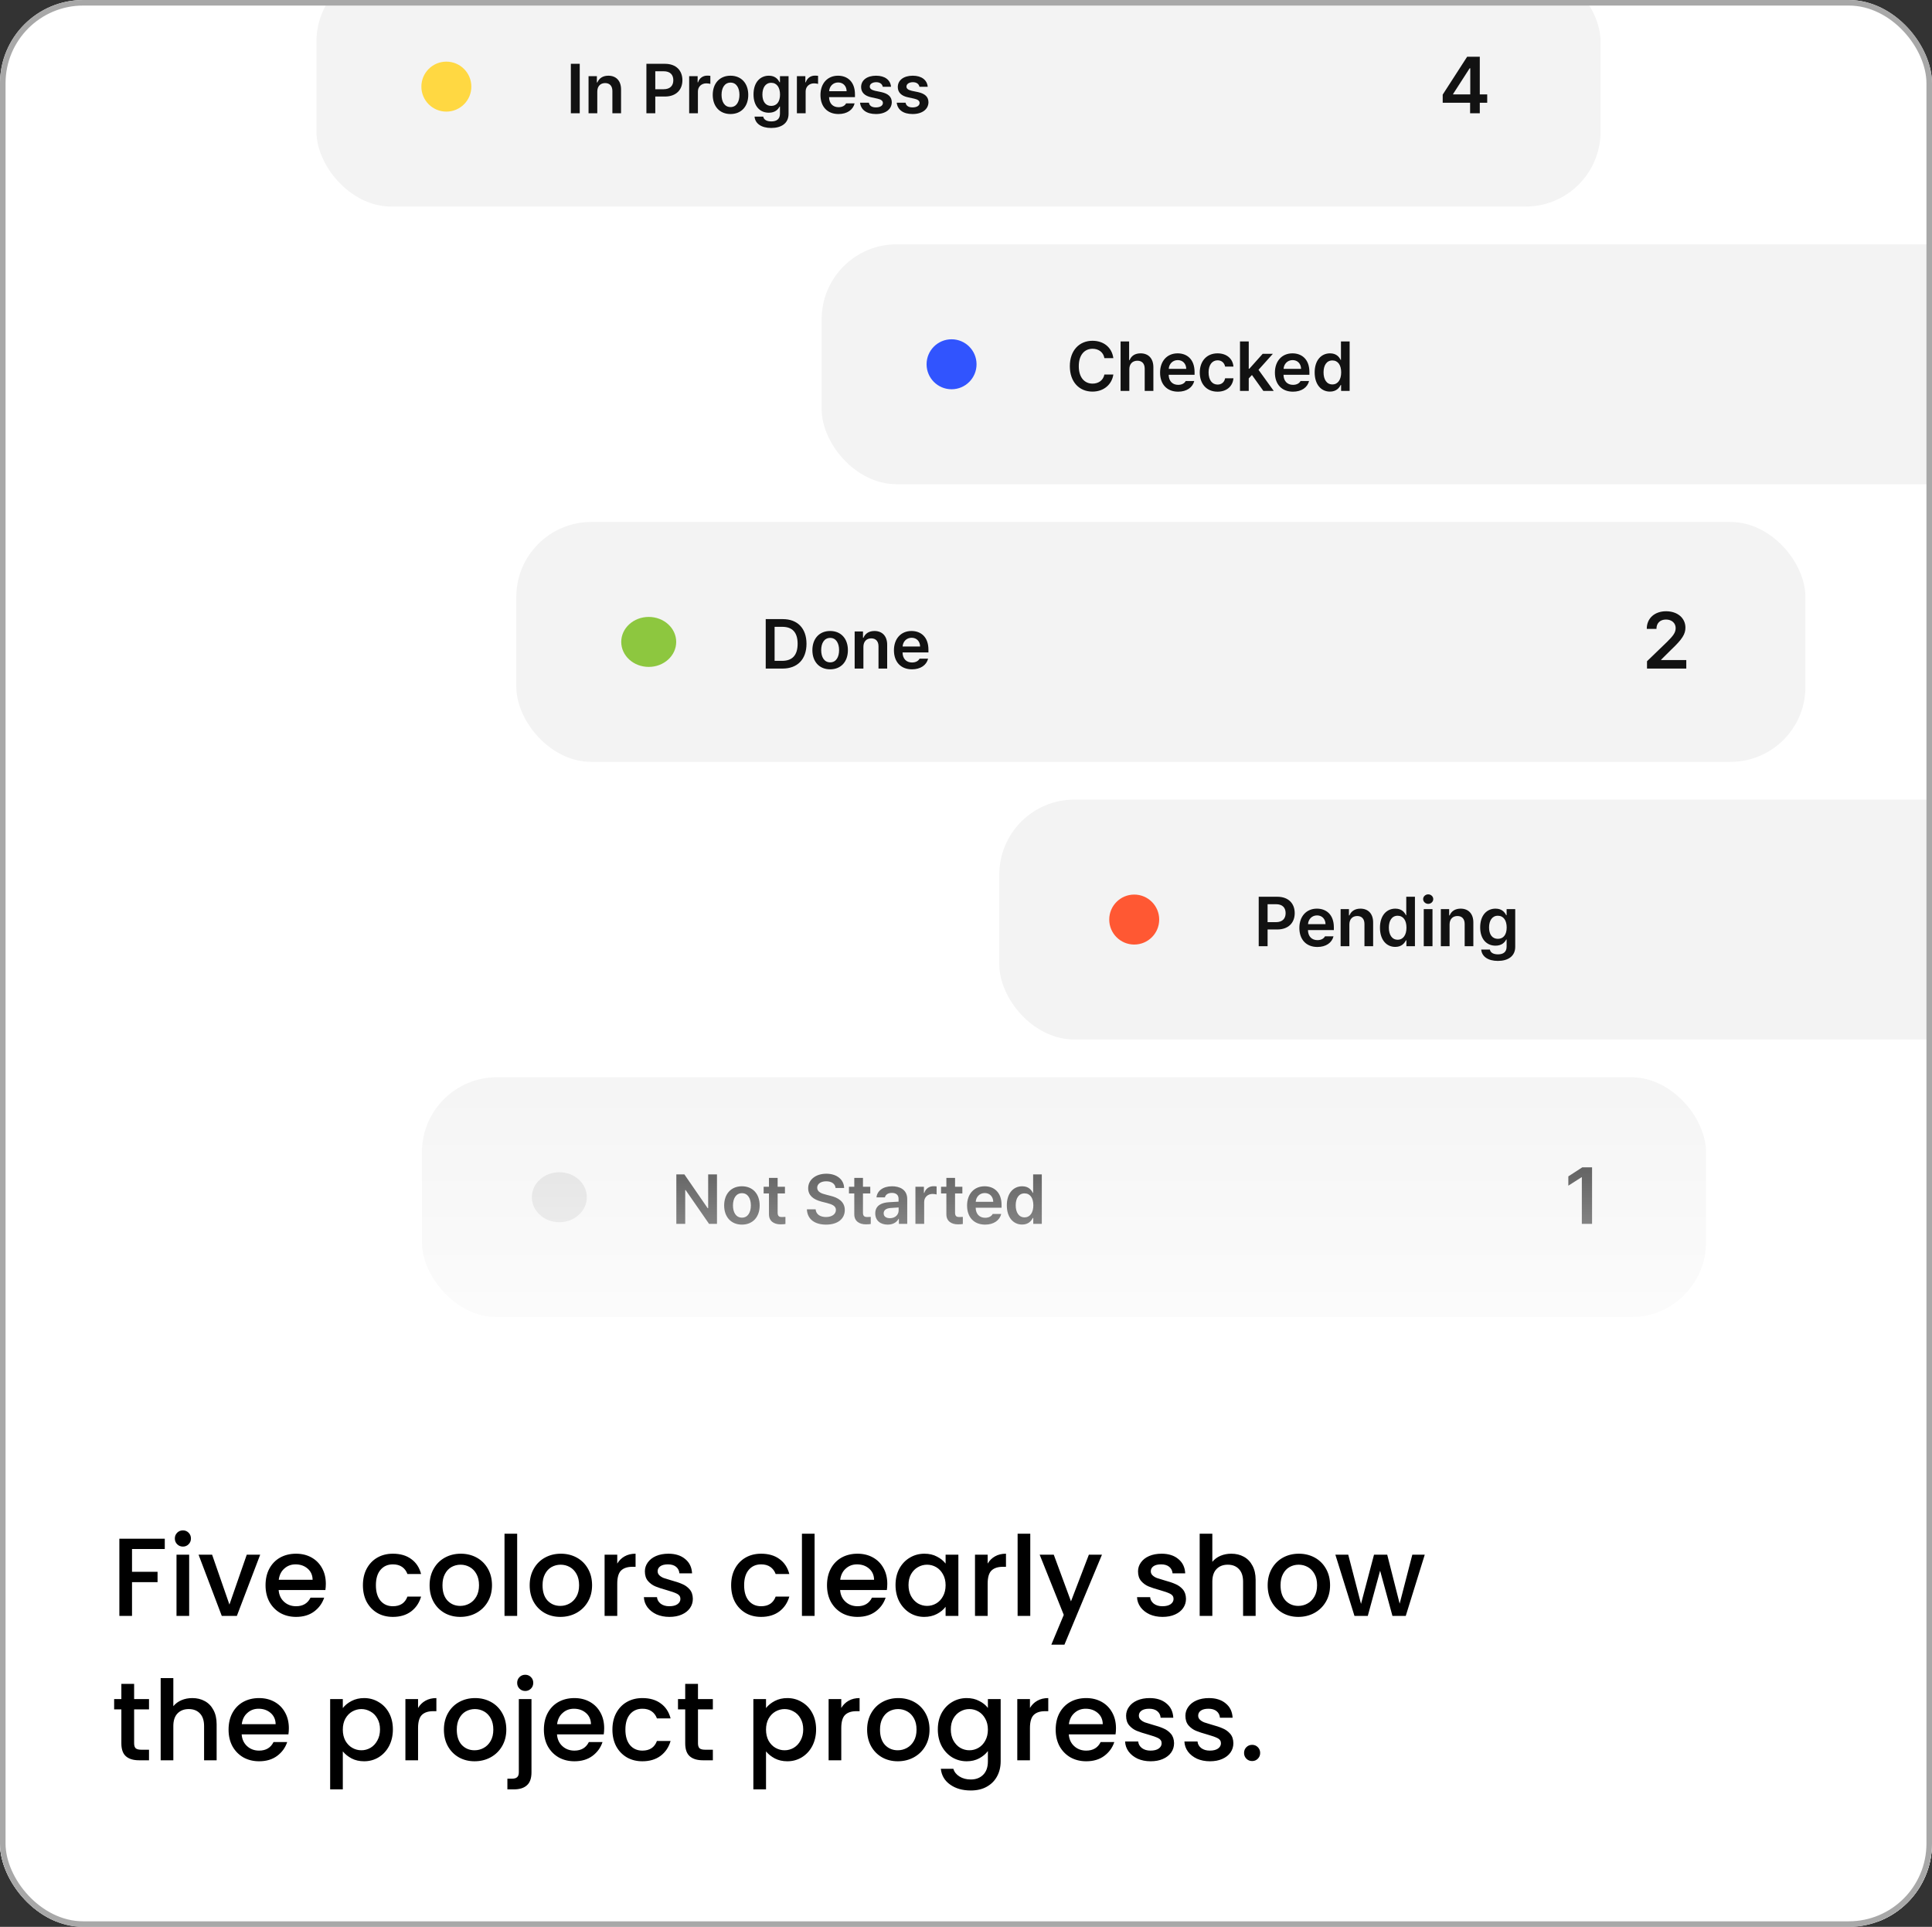 <svg width="348" height="347" viewBox="0 0 348 347" fill="none" xmlns="http://www.w3.org/2000/svg">
<rect x="0" y="0" width="348" height="347" fill="#333333" stroke="none"/>
<g clip-path="url(#clip0_7087_70114)">
<rect width="348" height="347" rx="15" fill="white"/>
<rect x="76" y="194" width="231.3" height="43.2" rx="13.5" fill="#F3F3F3"/>
<path d="M129.146 211.492V220.4H127.718L123.498 214.31H123.424V220.4H121.824V211.492H123.276L127.472 217.583H127.558V211.492H129.146ZM133.637 220.536C131.693 220.536 130.438 219.158 130.438 217.09C130.438 215.011 131.693 213.633 133.637 213.633C135.593 213.633 136.836 215.011 136.836 217.09C136.836 219.158 135.593 220.536 133.637 220.536ZM133.649 219.281C134.72 219.281 135.249 218.309 135.249 217.078C135.249 215.86 134.72 214.876 133.649 214.876C132.554 214.876 132.025 215.86 132.025 217.078C132.025 218.309 132.554 219.281 133.649 219.281ZM141.389 213.719V214.925H140.072V218.395C140.072 219.035 140.392 219.17 140.786 219.17C140.971 219.17 141.278 219.158 141.475 219.145V220.425C141.29 220.462 140.983 220.487 140.589 220.487C139.408 220.487 138.497 219.908 138.51 218.653V214.925H137.55V213.719H138.51V212.119H140.072V213.719H141.389ZM150.507 213.94C150.433 213.178 149.781 212.735 148.821 212.735C147.812 212.735 147.197 213.227 147.197 213.891C147.197 214.642 147.984 214.949 148.722 215.122L149.559 215.343C150.888 215.651 152.168 216.352 152.168 217.903C152.168 219.465 150.937 220.536 148.796 220.536C146.717 220.536 145.413 219.539 145.339 217.779H146.914C146.988 218.715 147.775 219.17 148.784 219.17C149.842 219.17 150.568 218.653 150.568 217.89C150.568 217.189 149.916 216.894 148.956 216.647L147.947 216.389C146.483 216.008 145.572 215.269 145.572 213.99C145.572 212.415 146.975 211.369 148.846 211.369C150.74 211.369 152.02 212.439 152.045 213.94H150.507ZM156.757 213.719V214.925H155.441V218.395C155.441 219.035 155.761 219.17 156.154 219.17C156.339 219.17 156.647 219.158 156.844 219.145V220.425C156.659 220.462 156.351 220.487 155.958 220.487C154.776 220.487 153.866 219.908 153.878 218.653V214.925H152.918V213.719H153.878V212.119H155.441V213.719H156.757ZM157.656 218.518C157.656 217.017 158.898 216.574 160.141 216.5C160.603 216.469 161.562 216.414 161.852 216.401V215.872C161.852 215.208 161.421 214.826 160.646 214.826C159.944 214.826 159.514 215.146 159.391 215.626H157.877C157.988 214.494 159.009 213.633 160.683 213.633C161.95 213.633 163.414 214.15 163.414 215.934V220.4H161.913V219.478H161.864C161.569 220.044 160.941 220.536 159.895 220.536C158.615 220.536 157.656 219.834 157.656 218.518ZM159.169 218.505C159.169 219.084 159.637 219.379 160.301 219.379C161.249 219.379 161.864 218.752 161.864 218.001V217.447L160.387 217.546C159.637 217.607 159.169 217.915 159.169 218.505ZM164.891 220.4V213.719H166.417V214.826H166.49C166.724 214.063 167.376 213.621 168.139 213.621C168.312 213.621 168.558 213.633 168.705 213.657V215.109C168.57 215.06 168.238 215.011 167.979 215.011C167.106 215.011 166.466 215.614 166.466 216.463V220.4H164.891ZM173.344 213.719V214.925H172.028V218.395C172.028 219.035 172.347 219.17 172.741 219.17C172.926 219.17 173.233 219.158 173.43 219.145V220.425C173.246 220.462 172.938 220.487 172.544 220.487C171.363 220.487 170.453 219.908 170.465 218.653V214.925H169.505V213.719H170.465V212.119H172.028V213.719H173.344ZM177.442 220.536C175.424 220.536 174.193 219.195 174.193 217.103C174.193 215.036 175.448 213.633 177.355 213.633C178.992 213.633 180.407 214.654 180.407 217.004V217.496H175.744C175.762 218.635 176.433 219.305 177.454 219.305C178.143 219.305 178.611 219.01 178.807 218.616H180.346C180.063 219.773 178.992 220.536 177.442 220.536ZM175.756 216.426H178.906C178.894 215.515 178.291 214.851 177.38 214.851C176.433 214.851 175.805 215.571 175.756 216.426ZM184.111 220.523C182.536 220.523 181.354 219.268 181.354 217.066C181.354 214.839 182.573 213.633 184.123 213.633C185.304 213.633 185.796 214.334 186.03 214.814H186.092V211.492H187.654V220.4H186.116V219.342H186.03C185.784 219.834 185.267 220.523 184.111 220.523ZM184.541 219.231C185.55 219.231 186.129 218.358 186.129 217.054C186.129 215.762 185.563 214.912 184.541 214.912C183.496 214.912 182.954 215.811 182.954 217.054C182.954 218.321 183.508 219.231 184.541 219.231Z" fill="#121212"/>
<path d="M286.769 210.219V220.4H284.927V212.005H284.871L282.494 213.524V211.85L285.011 210.219H286.769Z" fill="#121212"/>
<ellipse cx="100.75" cy="215.6" rx="4.95" ry="4.5" fill="#D9D9D9"/>
<rect y="183" width="350" height="163" fill="url(#paint0_linear_7087_70114)"/>
<path d="M29.68 277.1V278.96H23.78V283.06H28.38V284.92H23.78V291H21.5V277.1H29.68ZM32.953 278.52C32.54 278.52 32.193 278.38 31.913 278.1C31.633 277.82 31.493 277.473 31.493 277.06C31.493 276.647 31.633 276.3 31.913 276.02C32.193 275.74 32.54 275.6 32.953 275.6C33.353 275.6 33.693 275.74 33.973 276.02C34.253 276.3 34.393 276.647 34.393 277.06C34.393 277.473 34.253 277.82 33.973 278.1C33.693 278.38 33.353 278.52 32.953 278.52ZM34.073 279.98V291H31.793V279.98H34.073ZM41.326 288.96L44.446 279.98H46.866L42.666 291H39.946L35.766 279.98H38.206L41.326 288.96ZM58.69 285.22C58.69 285.633 58.663 286.007 58.61 286.34H50.19C50.257 287.22 50.583 287.927 51.17 288.46C51.757 288.993 52.477 289.26 53.33 289.26C54.556 289.26 55.423 288.747 55.93 287.72H58.39C58.056 288.733 57.45 289.567 56.57 290.22C55.703 290.86 54.623 291.18 53.33 291.18C52.276 291.18 51.33 290.947 50.49 290.48C49.663 290 49.01 289.333 48.53 288.48C48.063 287.613 47.83 286.613 47.83 285.48C47.83 284.347 48.056 283.353 48.51 282.5C48.977 281.633 49.623 280.967 50.45 280.5C51.29 280.033 52.25 279.8 53.33 279.8C54.37 279.8 55.297 280.027 56.11 280.48C56.923 280.933 57.556 281.573 58.01 282.4C58.463 283.213 58.69 284.153 58.69 285.22ZM56.31 284.5C56.297 283.66 55.996 282.987 55.41 282.48C54.823 281.973 54.096 281.72 53.23 281.72C52.443 281.72 51.77 281.973 51.21 282.48C50.65 282.973 50.316 283.647 50.21 284.5H56.31ZM65.369 285.48C65.369 284.347 65.596 283.353 66.049 282.5C66.516 281.633 67.156 280.967 67.969 280.5C68.782 280.033 69.716 279.8 70.769 279.8C72.102 279.8 73.202 280.12 74.069 280.76C74.949 281.387 75.542 282.287 75.849 283.46H73.389C73.189 282.913 72.869 282.487 72.429 282.18C71.989 281.873 71.436 281.72 70.769 281.72C69.836 281.72 69.089 282.053 68.529 282.72C67.982 283.373 67.709 284.293 67.709 285.48C67.709 286.667 67.982 287.593 68.529 288.26C69.089 288.927 69.836 289.26 70.769 289.26C72.089 289.26 72.962 288.68 73.389 287.52H75.849C75.529 288.64 74.929 289.533 74.049 290.2C73.169 290.853 72.076 291.18 70.769 291.18C69.716 291.18 68.782 290.947 67.969 290.48C67.156 290 66.516 289.333 66.049 288.48C65.596 287.613 65.369 286.613 65.369 285.48ZM82.901 291.18C81.861 291.18 80.921 290.947 80.081 290.48C79.241 290 78.581 289.333 78.101 288.48C77.621 287.613 77.381 286.613 77.381 285.48C77.381 284.36 77.628 283.367 78.121 282.5C78.614 281.633 79.288 280.967 80.141 280.5C80.994 280.033 81.948 279.8 83.001 279.8C84.054 279.8 85.008 280.033 85.861 280.5C86.714 280.967 87.388 281.633 87.881 282.5C88.374 283.367 88.621 284.36 88.621 285.48C88.621 286.6 88.368 287.593 87.861 288.46C87.354 289.327 86.661 290 85.781 290.48C84.914 290.947 83.954 291.18 82.901 291.18ZM82.901 289.2C83.488 289.2 84.034 289.06 84.541 288.78C85.061 288.5 85.481 288.08 85.801 287.52C86.121 286.96 86.281 286.28 86.281 285.48C86.281 284.68 86.128 284.007 85.821 283.46C85.514 282.9 85.108 282.48 84.601 282.2C84.094 281.92 83.548 281.78 82.961 281.78C82.374 281.78 81.828 281.92 81.321 282.2C80.828 282.48 80.434 282.9 80.141 283.46C79.848 284.007 79.701 284.68 79.701 285.48C79.701 286.667 80.001 287.587 80.601 288.24C81.214 288.88 81.981 289.2 82.901 289.2ZM93.155 276.2V291H90.875V276.2H93.155ZM100.928 291.18C99.888 291.18 98.948 290.947 98.108 290.48C97.268 290 96.608 289.333 96.128 288.48C95.648 287.613 95.408 286.613 95.408 285.48C95.408 284.36 95.655 283.367 96.148 282.5C96.642 281.633 97.315 280.967 98.168 280.5C99.022 280.033 99.975 279.8 101.028 279.8C102.082 279.8 103.035 280.033 103.888 280.5C104.742 280.967 105.415 281.633 105.908 282.5C106.402 283.367 106.648 284.36 106.648 285.48C106.648 286.6 106.395 287.593 105.888 288.46C105.382 289.327 104.688 290 103.808 290.48C102.942 290.947 101.982 291.18 100.928 291.18ZM100.928 289.2C101.515 289.2 102.062 289.06 102.568 288.78C103.088 288.5 103.508 288.08 103.828 287.52C104.148 286.96 104.308 286.28 104.308 285.48C104.308 284.68 104.155 284.007 103.848 283.46C103.542 282.9 103.135 282.48 102.628 282.2C102.122 281.92 101.575 281.78 100.988 281.78C100.402 281.78 99.855 281.92 99.348 282.2C98.855 282.48 98.462 282.9 98.168 283.46C97.875 284.007 97.728 284.68 97.728 285.48C97.728 286.667 98.028 287.587 98.628 288.24C99.242 288.88 100.008 289.2 100.928 289.2ZM111.182 281.58C111.516 281.02 111.956 280.587 112.502 280.28C113.062 279.96 113.722 279.8 114.482 279.8V282.16H113.902C113.009 282.16 112.329 282.387 111.862 282.84C111.409 283.293 111.182 284.08 111.182 285.2V291H108.902V279.98H111.182V281.58ZM120.578 291.18C119.711 291.18 118.931 291.027 118.238 290.72C117.558 290.4 117.018 289.973 116.618 289.44C116.218 288.893 116.005 288.287 115.978 287.62H118.338C118.378 288.087 118.598 288.48 118.998 288.8C119.411 289.107 119.925 289.26 120.538 289.26C121.178 289.26 121.671 289.14 122.018 288.9C122.378 288.647 122.558 288.327 122.558 287.94C122.558 287.527 122.358 287.22 121.958 287.02C121.571 286.82 120.951 286.6 120.098 286.36C119.271 286.133 118.598 285.913 118.078 285.7C117.558 285.487 117.105 285.16 116.718 284.72C116.345 284.28 116.158 283.7 116.158 282.98C116.158 282.393 116.331 281.86 116.678 281.38C117.025 280.887 117.518 280.5 118.158 280.22C118.811 279.94 119.558 279.8 120.398 279.8C121.651 279.8 122.658 280.12 123.418 280.76C124.191 281.387 124.605 282.247 124.658 283.34H122.378C122.338 282.847 122.138 282.453 121.778 282.16C121.418 281.867 120.931 281.72 120.318 281.72C119.718 281.72 119.258 281.833 118.938 282.06C118.618 282.287 118.458 282.587 118.458 282.96C118.458 283.253 118.565 283.5 118.778 283.7C118.991 283.9 119.251 284.06 119.558 284.18C119.865 284.287 120.318 284.427 120.918 284.6C121.718 284.813 122.371 285.033 122.878 285.26C123.398 285.473 123.845 285.793 124.218 286.22C124.591 286.647 124.785 287.213 124.798 287.92C124.798 288.547 124.625 289.107 124.278 289.6C123.931 290.093 123.438 290.48 122.798 290.76C122.171 291.04 121.431 291.18 120.578 291.18ZM131.697 285.48C131.697 284.347 131.924 283.353 132.377 282.5C132.844 281.633 133.484 280.967 134.297 280.5C135.11 280.033 136.044 279.8 137.097 279.8C138.43 279.8 139.53 280.12 140.397 280.76C141.277 281.387 141.87 282.287 142.177 283.46H139.717C139.517 282.913 139.197 282.487 138.757 282.18C138.317 281.873 137.764 281.72 137.097 281.72C136.164 281.72 135.417 282.053 134.857 282.72C134.31 283.373 134.037 284.293 134.037 285.48C134.037 286.667 134.31 287.593 134.857 288.26C135.417 288.927 136.164 289.26 137.097 289.26C138.417 289.26 139.29 288.68 139.717 287.52H142.177C141.857 288.64 141.257 289.533 140.377 290.2C139.497 290.853 138.404 291.18 137.097 291.18C136.044 291.18 135.11 290.947 134.297 290.48C133.484 290 132.844 289.333 132.377 288.48C131.924 287.613 131.697 286.613 131.697 285.48ZM146.729 276.2V291H144.449V276.2H146.729ZM159.823 285.22C159.823 285.633 159.796 286.007 159.743 286.34H151.323C151.389 287.22 151.716 287.927 152.303 288.46C152.889 288.993 153.609 289.26 154.463 289.26C155.689 289.26 156.556 288.747 157.063 287.72H159.523C159.189 288.733 158.583 289.567 157.703 290.22C156.836 290.86 155.756 291.18 154.463 291.18C153.409 291.18 152.463 290.947 151.623 290.48C150.796 290 150.143 289.333 149.663 288.48C149.196 287.613 148.963 286.613 148.963 285.48C148.963 284.347 149.189 283.353 149.643 282.5C150.109 281.633 150.756 280.967 151.583 280.5C152.423 280.033 153.383 279.8 154.463 279.8C155.503 279.8 156.429 280.027 157.243 280.48C158.056 280.933 158.689 281.573 159.143 282.4C159.596 283.213 159.823 284.153 159.823 285.22ZM157.443 284.5C157.429 283.66 157.129 282.987 156.543 282.48C155.956 281.973 155.229 281.72 154.363 281.72C153.576 281.72 152.903 281.973 152.343 282.48C151.783 282.973 151.449 283.647 151.343 284.5H157.443ZM161.306 285.44C161.306 284.333 161.533 283.353 161.986 282.5C162.453 281.647 163.08 280.987 163.866 280.52C164.666 280.04 165.546 279.8 166.506 279.8C167.373 279.8 168.126 279.973 168.766 280.32C169.42 280.653 169.94 281.073 170.326 281.58V279.98H172.626V291H170.326V289.36C169.94 289.88 169.413 290.313 168.746 290.66C168.08 291.007 167.32 291.18 166.466 291.18C165.52 291.18 164.653 290.94 163.866 290.46C163.08 289.967 162.453 289.287 161.986 288.42C161.533 287.54 161.306 286.547 161.306 285.44ZM170.326 285.48C170.326 284.72 170.166 284.06 169.846 283.5C169.54 282.94 169.133 282.513 168.626 282.22C168.12 281.927 167.573 281.78 166.986 281.78C166.4 281.78 165.853 281.927 165.346 282.22C164.84 282.5 164.426 282.92 164.106 283.48C163.8 284.027 163.646 284.68 163.646 285.44C163.646 286.2 163.8 286.867 164.106 287.44C164.426 288.013 164.84 288.453 165.346 288.76C165.866 289.053 166.413 289.2 166.986 289.2C167.573 289.2 168.12 289.053 168.626 288.76C169.133 288.467 169.54 288.04 169.846 287.48C170.166 286.907 170.326 286.24 170.326 285.48ZM177.901 281.58C178.234 281.02 178.674 280.587 179.221 280.28C179.781 279.96 180.441 279.8 181.201 279.8V282.16H180.621C179.728 282.16 179.048 282.387 178.581 282.84C178.128 283.293 177.901 284.08 177.901 285.2V291H175.621V279.98H177.901V281.58ZM185.577 276.2V291H183.297V276.2H185.577ZM198.49 279.98L191.73 296.18H189.37L191.61 290.82L187.27 279.98H189.81L192.91 288.38L196.13 279.98H198.49ZM209.406 291.18C208.54 291.18 207.76 291.027 207.066 290.72C206.386 290.4 205.846 289.973 205.446 289.44C205.046 288.893 204.833 288.287 204.806 287.62H207.166C207.206 288.087 207.426 288.48 207.826 288.8C208.24 289.107 208.753 289.26 209.366 289.26C210.006 289.26 210.5 289.14 210.846 288.9C211.206 288.647 211.386 288.327 211.386 287.94C211.386 287.527 211.186 287.22 210.786 287.02C210.4 286.82 209.78 286.6 208.926 286.36C208.1 286.133 207.426 285.913 206.906 285.7C206.386 285.487 205.933 285.16 205.546 284.72C205.173 284.28 204.986 283.7 204.986 282.98C204.986 282.393 205.16 281.86 205.506 281.38C205.853 280.887 206.346 280.5 206.986 280.22C207.64 279.94 208.386 279.8 209.226 279.8C210.48 279.8 211.486 280.12 212.246 280.76C213.02 281.387 213.433 282.247 213.486 283.34H211.206C211.166 282.847 210.966 282.453 210.606 282.16C210.246 281.867 209.76 281.72 209.146 281.72C208.546 281.72 208.086 281.833 207.766 282.06C207.446 282.287 207.286 282.587 207.286 282.96C207.286 283.253 207.393 283.5 207.606 283.7C207.82 283.9 208.08 284.06 208.386 284.18C208.693 284.287 209.146 284.427 209.746 284.6C210.546 284.813 211.2 285.033 211.706 285.26C212.226 285.473 212.673 285.793 213.046 286.22C213.42 286.647 213.613 287.213 213.626 287.92C213.626 288.547 213.453 289.107 213.106 289.6C212.76 290.093 212.266 290.48 211.626 290.76C211 291.04 210.26 291.18 209.406 291.18ZM221.79 279.8C222.63 279.8 223.377 279.98 224.03 280.34C224.697 280.7 225.217 281.233 225.59 281.94C225.977 282.647 226.17 283.5 226.17 284.5V291H223.91V284.84C223.91 283.853 223.663 283.1 223.17 282.58C222.677 282.047 222.003 281.78 221.15 281.78C220.297 281.78 219.617 282.047 219.11 282.58C218.617 283.1 218.37 283.853 218.37 284.84V291H216.09V276.2H218.37V281.26C218.757 280.793 219.243 280.433 219.83 280.18C220.43 279.927 221.083 279.8 221.79 279.8ZM233.858 291.18C232.818 291.18 231.878 290.947 231.038 290.48C230.198 290 229.538 289.333 229.058 288.48C228.578 287.613 228.338 286.613 228.338 285.48C228.338 284.36 228.585 283.367 229.078 282.5C229.571 281.633 230.245 280.967 231.098 280.5C231.951 280.033 232.905 279.8 233.958 279.8C235.011 279.8 235.965 280.033 236.818 280.5C237.671 280.967 238.345 281.633 238.838 282.5C239.331 283.367 239.578 284.36 239.578 285.48C239.578 286.6 239.325 287.593 238.818 288.46C238.311 289.327 237.618 290 236.738 290.48C235.871 290.947 234.911 291.18 233.858 291.18ZM233.858 289.2C234.445 289.2 234.991 289.06 235.498 288.78C236.018 288.5 236.438 288.08 236.758 287.52C237.078 286.96 237.238 286.28 237.238 285.48C237.238 284.68 237.085 284.007 236.778 283.46C236.471 282.9 236.065 282.48 235.558 282.2C235.051 281.92 234.505 281.78 233.918 281.78C233.331 281.78 232.785 281.92 232.278 282.2C231.785 282.48 231.391 282.9 231.098 283.46C230.805 284.007 230.658 284.68 230.658 285.48C230.658 286.667 230.958 287.587 231.558 288.24C232.171 288.88 232.938 289.2 233.858 289.2ZM256.632 279.98L253.212 291H250.812L248.592 282.86L246.372 291H243.972L240.532 279.98H242.852L245.152 288.84L247.492 279.98H249.872L252.112 288.8L254.392 279.98H256.632ZM24.16 307.84V313.94C24.16 314.353 24.253 314.653 24.44 314.84C24.64 315.013 24.973 315.1 25.44 315.1H26.84V317H25.04C24.013 317 23.227 316.76 22.68 316.28C22.133 315.8 21.86 315.02 21.86 313.94V307.84H20.56V305.98H21.86V303.24H24.16V305.98H26.84V307.84H24.16ZM34.641 305.8C35.481 305.8 36.228 305.98 36.881 306.34C37.548 306.7 38.068 307.233 38.441 307.94C38.828 308.647 39.021 309.5 39.021 310.5V317H36.761V310.84C36.761 309.853 36.515 309.1 36.021 308.58C35.528 308.047 34.855 307.78 34.001 307.78C33.148 307.78 32.468 308.047 31.961 308.58C31.468 309.1 31.221 309.853 31.221 310.84V317H28.941V302.2H31.221V307.26C31.608 306.793 32.095 306.433 32.681 306.18C33.281 305.927 33.935 305.8 34.641 305.8ZM52.03 311.22C52.03 311.633 52.003 312.007 51.95 312.34H43.53C43.596 313.22 43.923 313.927 44.51 314.46C45.096 314.993 45.816 315.26 46.67 315.26C47.896 315.26 48.763 314.747 49.27 313.72H51.73C51.396 314.733 50.79 315.567 49.91 316.22C49.043 316.86 47.963 317.18 46.67 317.18C45.616 317.18 44.67 316.947 43.83 316.48C43.003 316 42.35 315.333 41.87 314.48C41.403 313.613 41.17 312.613 41.17 311.48C41.17 310.347 41.396 309.353 41.85 308.5C42.316 307.633 42.963 306.967 43.79 306.5C44.63 306.033 45.59 305.8 46.67 305.8C47.71 305.8 48.636 306.027 49.45 306.48C50.263 306.933 50.896 307.573 51.35 308.4C51.803 309.213 52.03 310.153 52.03 311.22ZM49.65 310.5C49.636 309.66 49.336 308.987 48.75 308.48C48.163 307.973 47.436 307.72 46.57 307.72C45.783 307.72 45.11 307.973 44.55 308.48C43.99 308.973 43.656 309.647 43.55 310.5H49.65ZM61.749 307.6C62.135 307.093 62.662 306.667 63.329 306.32C63.995 305.973 64.749 305.8 65.589 305.8C66.549 305.8 67.422 306.04 68.209 306.52C69.009 306.987 69.635 307.647 70.089 308.5C70.542 309.353 70.769 310.333 70.769 311.44C70.769 312.547 70.542 313.54 70.089 314.42C69.635 315.287 69.009 315.967 68.209 316.46C67.422 316.94 66.549 317.18 65.589 317.18C64.749 317.18 64.002 317.013 63.349 316.68C62.695 316.333 62.162 315.907 61.749 315.4V322.24H59.469V305.98H61.749V307.6ZM68.449 311.44C68.449 310.68 68.289 310.027 67.969 309.48C67.662 308.92 67.249 308.5 66.729 308.22C66.222 307.927 65.675 307.78 65.089 307.78C64.515 307.78 63.969 307.927 63.449 308.22C62.942 308.513 62.529 308.94 62.209 309.5C61.902 310.06 61.749 310.72 61.749 311.48C61.749 312.24 61.902 312.907 62.209 313.48C62.529 314.04 62.942 314.467 63.449 314.76C63.969 315.053 64.515 315.2 65.089 315.2C65.675 315.2 66.222 315.053 66.729 314.76C67.249 314.453 67.662 314.013 67.969 313.44C68.289 312.867 68.449 312.2 68.449 311.44ZM75.303 307.58C75.637 307.02 76.077 306.587 76.623 306.28C77.183 305.96 77.843 305.8 78.603 305.8V308.16H78.023C77.13 308.16 76.45 308.387 75.983 308.84C75.53 309.293 75.303 310.08 75.303 311.2V317H73.023V305.98H75.303V307.58ZM85.479 317.18C84.439 317.18 83.499 316.947 82.659 316.48C81.819 316 81.159 315.333 80.679 314.48C80.199 313.613 79.959 312.613 79.959 311.48C79.959 310.36 80.206 309.367 80.699 308.5C81.193 307.633 81.866 306.967 82.719 306.5C83.573 306.033 84.526 305.8 85.579 305.8C86.633 305.8 87.586 306.033 88.439 306.5C89.293 306.967 89.966 307.633 90.459 308.5C90.953 309.367 91.199 310.36 91.199 311.48C91.199 312.6 90.946 313.593 90.439 314.46C89.933 315.327 89.239 316 88.359 316.48C87.493 316.947 86.533 317.18 85.479 317.18ZM85.479 315.2C86.066 315.2 86.613 315.06 87.119 314.78C87.639 314.5 88.059 314.08 88.379 313.52C88.699 312.96 88.859 312.28 88.859 311.48C88.859 310.68 88.706 310.007 88.399 309.46C88.093 308.9 87.686 308.48 87.179 308.2C86.673 307.92 86.126 307.78 85.539 307.78C84.953 307.78 84.406 307.92 83.899 308.2C83.406 308.48 83.013 308.9 82.719 309.46C82.426 310.007 82.279 310.68 82.279 311.48C82.279 312.667 82.579 313.587 83.179 314.24C83.793 314.88 84.559 315.2 85.479 315.2ZM94.613 304.52C94.2 304.52 93.853 304.38 93.573 304.1C93.293 303.82 93.153 303.473 93.153 303.06C93.153 302.647 93.293 302.3 93.573 302.02C93.853 301.74 94.2 301.6 94.613 301.6C95.013 301.6 95.353 301.74 95.633 302.02C95.913 302.3 96.053 302.647 96.053 303.06C96.053 303.473 95.913 303.82 95.633 304.1C95.353 304.38 95.013 304.52 94.613 304.52ZM95.733 319.16C95.733 320.24 95.46 321.02 94.913 321.5C94.38 321.993 93.6 322.24 92.573 322.24H91.393V320.32H92.173C92.64 320.32 92.966 320.227 93.153 320.04C93.353 319.867 93.453 319.573 93.453 319.16V305.98H95.733V319.16ZM108.827 311.22C108.827 311.633 108.8 312.007 108.747 312.34H100.327C100.393 313.22 100.72 313.927 101.307 314.46C101.893 314.993 102.613 315.26 103.467 315.26C104.693 315.26 105.56 314.747 106.067 313.72H108.527C108.193 314.733 107.587 315.567 106.707 316.22C105.84 316.86 104.76 317.18 103.467 317.18C102.413 317.18 101.467 316.947 100.627 316.48C99.8 316 99.147 315.333 98.667 314.48C98.2 313.613 97.967 312.613 97.967 311.48C97.967 310.347 98.193 309.353 98.647 308.5C99.113 307.633 99.76 306.967 100.587 306.5C101.427 306.033 102.387 305.8 103.467 305.8C104.507 305.8 105.433 306.027 106.247 306.48C107.06 306.933 107.693 307.573 108.147 308.4C108.6 309.213 108.827 310.153 108.827 311.22ZM106.447 310.5C106.433 309.66 106.133 308.987 105.547 308.48C104.96 307.973 104.233 307.72 103.367 307.72C102.58 307.72 101.907 307.973 101.347 308.48C100.787 308.973 100.453 309.647 100.347 310.5H106.447ZM110.31 311.48C110.31 310.347 110.537 309.353 110.99 308.5C111.457 307.633 112.097 306.967 112.91 306.5C113.724 306.033 114.657 305.8 115.71 305.8C117.044 305.8 118.144 306.12 119.01 306.76C119.89 307.387 120.484 308.287 120.79 309.46H118.33C118.13 308.913 117.81 308.487 117.37 308.18C116.93 307.873 116.377 307.72 115.71 307.72C114.777 307.72 114.03 308.053 113.47 308.72C112.924 309.373 112.65 310.293 112.65 311.48C112.65 312.667 112.924 313.593 113.47 314.26C114.03 314.927 114.777 315.26 115.71 315.26C117.03 315.26 117.904 314.68 118.33 313.52H120.79C120.47 314.64 119.87 315.533 118.99 316.2C118.11 316.853 117.017 317.18 115.71 317.18C114.657 317.18 113.724 316.947 112.91 316.48C112.097 316 111.457 315.333 110.99 314.48C110.537 313.613 110.31 312.613 110.31 311.48ZM125.723 307.84V313.94C125.723 314.353 125.816 314.653 126.003 314.84C126.203 315.013 126.536 315.1 127.003 315.1H128.403V317H126.603C125.576 317 124.789 316.76 124.243 316.28C123.696 315.8 123.423 315.02 123.423 313.94V307.84H122.123V305.98H123.423V303.24H125.723V305.98H128.403V307.84H125.723ZM137.979 307.6C138.366 307.093 138.893 306.667 139.559 306.32C140.226 305.973 140.979 305.8 141.819 305.8C142.779 305.8 143.653 306.04 144.439 306.52C145.239 306.987 145.866 307.647 146.319 308.5C146.773 309.353 146.999 310.333 146.999 311.44C146.999 312.547 146.773 313.54 146.319 314.42C145.866 315.287 145.239 315.967 144.439 316.46C143.653 316.94 142.779 317.18 141.819 317.18C140.979 317.18 140.233 317.013 139.579 316.68C138.926 316.333 138.393 315.907 137.979 315.4V322.24H135.699V305.98H137.979V307.6ZM144.679 311.44C144.679 310.68 144.519 310.027 144.199 309.48C143.893 308.92 143.479 308.5 142.959 308.22C142.453 307.927 141.906 307.78 141.319 307.78C140.746 307.78 140.199 307.927 139.679 308.22C139.173 308.513 138.759 308.94 138.439 309.5C138.133 310.06 137.979 310.72 137.979 311.48C137.979 312.24 138.133 312.907 138.439 313.48C138.759 314.04 139.173 314.467 139.679 314.76C140.199 315.053 140.746 315.2 141.319 315.2C141.906 315.2 142.453 315.053 142.959 314.76C143.479 314.453 143.893 314.013 144.199 313.44C144.519 312.867 144.679 312.2 144.679 311.44ZM151.534 307.58C151.867 307.02 152.307 306.587 152.854 306.28C153.414 305.96 154.074 305.8 154.834 305.8V308.16H154.254C153.361 308.16 152.681 308.387 152.214 308.84C151.761 309.293 151.534 310.08 151.534 311.2V317H149.254V305.98H151.534V307.58ZM161.71 317.18C160.67 317.18 159.73 316.947 158.89 316.48C158.05 316 157.39 315.333 156.91 314.48C156.43 313.613 156.19 312.613 156.19 311.48C156.19 310.36 156.436 309.367 156.93 308.5C157.423 307.633 158.096 306.967 158.95 306.5C159.803 306.033 160.756 305.8 161.81 305.8C162.863 305.8 163.816 306.033 164.67 306.5C165.523 306.967 166.196 307.633 166.69 308.5C167.183 309.367 167.43 310.36 167.43 311.48C167.43 312.6 167.176 313.593 166.67 314.46C166.163 315.327 165.47 316 164.59 316.48C163.723 316.947 162.763 317.18 161.71 317.18ZM161.71 315.2C162.296 315.2 162.843 315.06 163.35 314.78C163.87 314.5 164.29 314.08 164.61 313.52C164.93 312.96 165.09 312.28 165.09 311.48C165.09 310.68 164.936 310.007 164.63 309.46C164.323 308.9 163.916 308.48 163.41 308.2C162.903 307.92 162.356 307.78 161.77 307.78C161.183 307.78 160.636 307.92 160.13 308.2C159.636 308.48 159.243 308.9 158.95 309.46C158.656 310.007 158.51 310.68 158.51 311.48C158.51 312.667 158.81 313.587 159.41 314.24C160.023 314.88 160.79 315.2 161.71 315.2ZM174.124 305.8C174.977 305.8 175.73 305.973 176.384 306.32C177.05 306.653 177.57 307.073 177.944 307.58V305.98H180.244V317.18C180.244 318.193 180.03 319.093 179.604 319.88C179.177 320.68 178.557 321.307 177.744 321.76C176.944 322.213 175.984 322.44 174.864 322.44C173.37 322.44 172.13 322.087 171.144 321.38C170.157 320.687 169.597 319.74 169.464 318.54H171.724C171.897 319.113 172.264 319.573 172.824 319.92C173.397 320.28 174.077 320.46 174.864 320.46C175.784 320.46 176.524 320.18 177.084 319.62C177.657 319.06 177.944 318.247 177.944 317.18V315.34C177.557 315.86 177.03 316.3 176.364 316.66C175.71 317.007 174.964 317.18 174.124 317.18C173.164 317.18 172.284 316.94 171.484 316.46C170.697 315.967 170.07 315.287 169.604 314.42C169.15 313.54 168.924 312.547 168.924 311.44C168.924 310.333 169.15 309.353 169.604 308.5C170.07 307.647 170.697 306.987 171.484 306.52C172.284 306.04 173.164 305.8 174.124 305.8ZM177.944 311.48C177.944 310.72 177.784 310.06 177.464 309.5C177.157 308.94 176.75 308.513 176.244 308.22C175.737 307.927 175.19 307.78 174.604 307.78C174.017 307.78 173.47 307.927 172.964 308.22C172.457 308.5 172.044 308.92 171.724 309.48C171.417 310.027 171.264 310.68 171.264 311.44C171.264 312.2 171.417 312.867 171.724 313.44C172.044 314.013 172.457 314.453 172.964 314.76C173.484 315.053 174.03 315.2 174.604 315.2C175.19 315.2 175.737 315.053 176.244 314.76C176.75 314.467 177.157 314.04 177.464 313.48C177.784 312.907 177.944 312.24 177.944 311.48ZM185.518 307.58C185.852 307.02 186.292 306.587 186.838 306.28C187.398 305.96 188.058 305.8 188.818 305.8V308.16H188.238C187.345 308.16 186.665 308.387 186.198 308.84C185.745 309.293 185.518 310.08 185.518 311.2V317H183.238V305.98H185.518V307.58ZM201.014 311.22C201.014 311.633 200.987 312.007 200.934 312.34H192.514C192.581 313.22 192.907 313.927 193.494 314.46C194.081 314.993 194.801 315.26 195.654 315.26C196.881 315.26 197.747 314.747 198.254 313.72H200.714C200.381 314.733 199.774 315.567 198.894 316.22C198.027 316.86 196.947 317.18 195.654 317.18C194.601 317.18 193.654 316.947 192.814 316.48C191.987 316 191.334 315.333 190.854 314.48C190.387 313.613 190.154 312.613 190.154 311.48C190.154 310.347 190.381 309.353 190.834 308.5C191.301 307.633 191.947 306.967 192.774 306.5C193.614 306.033 194.574 305.8 195.654 305.8C196.694 305.8 197.621 306.027 198.434 306.48C199.247 306.933 199.881 307.573 200.334 308.4C200.787 309.213 201.014 310.153 201.014 311.22ZM198.634 310.5C198.621 309.66 198.321 308.987 197.734 308.48C197.147 307.973 196.421 307.72 195.554 307.72C194.767 307.72 194.094 307.973 193.534 308.48C192.974 308.973 192.641 309.647 192.534 310.5H198.634ZM207.258 317.18C206.391 317.18 205.611 317.027 204.918 316.72C204.238 316.4 203.698 315.973 203.298 315.44C202.898 314.893 202.684 314.287 202.658 313.62H205.018C205.058 314.087 205.278 314.48 205.678 314.8C206.091 315.107 206.604 315.26 207.218 315.26C207.858 315.26 208.351 315.14 208.698 314.9C209.058 314.647 209.238 314.327 209.238 313.94C209.238 313.527 209.038 313.22 208.638 313.02C208.251 312.82 207.631 312.6 206.778 312.36C205.951 312.133 205.278 311.913 204.758 311.7C204.238 311.487 203.784 311.16 203.398 310.72C203.024 310.28 202.838 309.7 202.838 308.98C202.838 308.393 203.011 307.86 203.358 307.38C203.704 306.887 204.198 306.5 204.838 306.22C205.491 305.94 206.238 305.8 207.078 305.8C208.331 305.8 209.338 306.12 210.098 306.76C210.871 307.387 211.284 308.247 211.338 309.34H209.058C209.018 308.847 208.818 308.453 208.458 308.16C208.098 307.867 207.611 307.72 206.998 307.72C206.398 307.72 205.938 307.833 205.618 308.06C205.298 308.287 205.138 308.587 205.138 308.96C205.138 309.253 205.244 309.5 205.458 309.7C205.671 309.9 205.931 310.06 206.238 310.18C206.544 310.287 206.998 310.427 207.598 310.6C208.398 310.813 209.051 311.033 209.558 311.26C210.078 311.473 210.524 311.793 210.898 312.22C211.271 312.647 211.464 313.213 211.478 313.92C211.478 314.547 211.304 315.107 210.958 315.6C210.611 316.093 210.118 316.48 209.478 316.76C208.851 317.04 208.111 317.18 207.258 317.18ZM217.941 317.18C217.075 317.18 216.295 317.027 215.601 316.72C214.921 316.4 214.381 315.973 213.981 315.44C213.581 314.893 213.368 314.287 213.341 313.62H215.701C215.741 314.087 215.961 314.48 216.361 314.8C216.775 315.107 217.288 315.26 217.901 315.26C218.541 315.26 219.035 315.14 219.381 314.9C219.741 314.647 219.921 314.327 219.921 313.94C219.921 313.527 219.721 313.22 219.321 313.02C218.935 312.82 218.315 312.6 217.461 312.36C216.635 312.133 215.961 311.913 215.441 311.7C214.921 311.487 214.468 311.16 214.081 310.72C213.708 310.28 213.521 309.7 213.521 308.98C213.521 308.393 213.695 307.86 214.041 307.38C214.388 306.887 214.881 306.5 215.521 306.22C216.175 305.94 216.921 305.8 217.761 305.8C219.015 305.8 220.021 306.12 220.781 306.76C221.555 307.387 221.968 308.247 222.021 309.34H219.741C219.701 308.847 219.501 308.453 219.141 308.16C218.781 307.867 218.295 307.72 217.681 307.72C217.081 307.72 216.621 307.833 216.301 308.06C215.981 308.287 215.821 308.587 215.821 308.96C215.821 309.253 215.928 309.5 216.141 309.7C216.355 309.9 216.615 310.06 216.921 310.18C217.228 310.287 217.681 310.427 218.281 310.6C219.081 310.813 219.735 311.033 220.241 311.26C220.761 311.473 221.208 311.793 221.581 312.22C221.955 312.647 222.148 313.213 222.161 313.92C222.161 314.547 221.988 315.107 221.641 315.6C221.295 316.093 220.801 316.48 220.161 316.76C219.535 317.04 218.795 317.18 217.941 317.18ZM225.545 317.14C225.132 317.14 224.785 317 224.505 316.72C224.225 316.44 224.085 316.093 224.085 315.68C224.085 315.267 224.225 314.92 224.505 314.64C224.785 314.36 225.132 314.22 225.545 314.22C225.945 314.22 226.285 314.36 226.565 314.64C226.845 314.92 226.985 315.267 226.985 315.68C226.985 316.093 226.845 316.44 226.565 316.72C226.285 317 225.945 317.14 225.545 317.14Z" fill="black"/>
<rect x="148" y="44" width="230.4" height="43.2" rx="13.5" fill="#F3F3F3"/>
<path d="M198.929 64.494C198.745 63.424 197.883 62.808 196.8 62.808C195.336 62.808 194.315 63.928 194.315 65.946C194.315 67.989 195.349 69.084 196.8 69.084C197.859 69.084 198.72 68.493 198.929 67.447H200.541C200.295 69.158 198.892 70.523 196.776 70.523C194.426 70.523 192.703 68.813 192.703 65.946C192.703 63.067 194.45 61.369 196.776 61.369C198.745 61.369 200.27 62.513 200.541 64.494H198.929ZM203.42 66.487V70.4H201.845V61.492H203.383V64.851H203.47C203.777 64.1 204.417 63.633 205.451 63.633C206.841 63.633 207.752 64.531 207.752 66.143V70.4H206.189V66.389C206.189 65.478 205.697 64.962 204.872 64.962C204.023 64.962 203.42 65.515 203.42 66.487ZM212.206 70.536C210.188 70.536 208.958 69.195 208.958 67.103C208.958 65.035 210.213 63.633 212.12 63.633C213.756 63.633 215.171 64.654 215.171 67.004V67.496H210.508C210.526 68.635 211.197 69.305 212.218 69.305C212.907 69.305 213.375 69.01 213.572 68.616H215.11C214.827 69.773 213.756 70.536 212.206 70.536ZM210.52 66.426H213.67C213.658 65.515 213.055 64.851 212.144 64.851C211.197 64.851 210.569 65.571 210.52 66.426ZM219.306 70.536C217.312 70.536 216.107 69.108 216.107 67.09C216.107 65.048 217.349 63.633 219.306 63.633C220.93 63.633 222.062 64.58 222.173 66.02H220.672C220.549 65.38 220.081 64.888 219.318 64.888C218.346 64.888 217.694 65.712 217.694 67.053C217.694 68.432 218.334 69.256 219.318 69.256C220.019 69.256 220.536 68.85 220.672 68.124H222.173C222.05 69.539 220.979 70.536 219.306 70.536ZM223.354 70.4V61.492H224.929V66.401H225.04L227.439 63.719H229.273L226.689 66.598L229.433 70.4H227.562L225.507 67.533L224.929 68.149V70.4H223.354ZM232.89 70.536C230.872 70.536 229.642 69.195 229.642 67.103C229.642 65.035 230.897 63.633 232.804 63.633C234.441 63.633 235.856 64.654 235.856 67.004V67.496H231.192C231.211 68.635 231.881 69.305 232.902 69.305C233.592 69.305 234.059 69.01 234.256 68.616H235.794C235.511 69.773 234.441 70.536 232.89 70.536ZM231.204 66.426H234.354C234.342 65.515 233.739 64.851 232.829 64.851C231.881 64.851 231.254 65.571 231.204 66.426ZM239.559 70.523C237.984 70.523 236.803 69.268 236.803 67.066C236.803 64.839 238.021 63.633 239.572 63.633C240.753 63.633 241.245 64.334 241.479 64.814H241.54V61.492H243.103V70.4H241.565V69.342H241.479C241.233 69.834 240.716 70.523 239.559 70.523ZM239.99 69.231C240.999 69.231 241.577 68.358 241.577 67.053C241.577 65.761 241.011 64.912 239.99 64.912C238.944 64.912 238.403 65.811 238.403 67.053C238.403 68.321 238.956 69.231 239.99 69.231Z" fill="#121212"/>
<circle cx="171.4" cy="65.6" r="4.5" fill="#3154FE"/>
<rect x="57" y="-6" width="231.3" height="43.2" rx="13.5" fill="#F3F3F3"/>
<path d="M104.424 11.492V20.4H102.824V11.492H104.424ZM107.586 16.488V20.4H106.011V13.719H107.513V14.851H107.599C107.906 14.1 108.583 13.633 109.58 13.633C110.97 13.633 111.881 14.543 111.868 16.143V20.4H110.306V16.389C110.306 15.491 109.826 14.962 109.001 14.962C108.165 14.962 107.586 15.515 107.586 16.488ZM116.433 20.4V11.492H119.78C121.823 11.492 122.918 12.735 122.918 14.445C122.918 16.155 121.811 17.386 119.756 17.386H118.033V20.4H116.433ZM118.033 16.069H119.534C120.74 16.069 121.281 15.392 121.281 14.445C121.281 13.485 120.74 12.833 119.534 12.833H118.033V16.069ZM124.136 20.4V13.719H125.662V14.826H125.736C125.97 14.063 126.622 13.62 127.385 13.62C127.557 13.62 127.803 13.633 127.951 13.657V15.109C127.815 15.06 127.483 15.011 127.225 15.011C126.351 15.011 125.711 15.614 125.711 16.463V20.4H124.136ZM131.58 20.536C129.636 20.536 128.381 19.158 128.381 17.09C128.381 15.011 129.636 13.633 131.58 13.633C133.537 13.633 134.78 15.011 134.78 17.09C134.78 19.158 133.537 20.536 131.58 20.536ZM131.593 19.281C132.663 19.281 133.192 18.309 133.192 17.078C133.192 15.86 132.663 14.876 131.593 14.876C130.498 14.876 129.969 15.86 129.969 17.078C129.969 18.309 130.498 19.281 131.593 19.281ZM138.914 23.046C137.142 23.046 136.022 22.258 135.912 21.003H137.474C137.585 21.582 138.139 21.865 138.939 21.865C139.874 21.865 140.489 21.459 140.489 20.474V19.195H140.415C140.169 19.687 139.64 20.302 138.483 20.302C136.945 20.302 135.727 19.182 135.727 17.004C135.727 14.802 136.945 13.633 138.496 13.633C139.677 13.633 140.169 14.334 140.415 14.814H140.489V13.719H142.039V20.511C142.039 22.221 140.723 23.046 138.914 23.046ZM138.914 19.072C139.923 19.072 140.501 18.309 140.501 17.029C140.501 15.761 139.935 14.912 138.914 14.912C137.868 14.912 137.327 15.811 137.327 17.029C137.327 18.259 137.88 19.072 138.914 19.072ZM143.541 20.4V13.719H145.066V14.826H145.14C145.374 14.063 146.026 13.62 146.789 13.62C146.961 13.62 147.207 13.633 147.355 13.657V15.109C147.22 15.06 146.888 15.011 146.629 15.011C145.755 15.011 145.116 15.614 145.116 16.463V20.4H143.541ZM151.034 20.536C149.016 20.536 147.786 19.195 147.786 17.103C147.786 15.036 149.041 13.633 150.948 13.633C152.585 13.633 154 14.654 154 17.004V17.497H149.336C149.355 18.635 150.025 19.305 151.046 19.305C151.736 19.305 152.203 19.01 152.4 18.616H153.938C153.655 19.773 152.585 20.536 151.034 20.536ZM149.348 16.426H152.498C152.486 15.515 151.883 14.851 150.973 14.851C150.025 14.851 149.398 15.571 149.348 16.426ZM159.008 15.626C158.909 15.122 158.491 14.802 157.826 14.802C157.15 14.802 156.657 15.134 156.67 15.589C156.657 15.934 156.94 16.192 157.617 16.352L158.749 16.586C160.017 16.869 160.62 17.447 160.632 18.407C160.62 19.662 159.524 20.536 157.777 20.536C156.079 20.536 155.07 19.773 154.91 18.493H156.51C156.608 19.059 157.051 19.342 157.777 19.342C158.528 19.342 159.032 19.035 159.032 18.542C159.032 18.161 158.725 17.915 158.06 17.767L156.99 17.533C155.747 17.287 155.107 16.635 155.107 15.675C155.107 14.445 156.165 13.633 157.802 13.633C159.401 13.633 160.386 14.408 160.496 15.626H159.008ZM165.615 15.626C165.517 15.122 165.098 14.802 164.434 14.802C163.757 14.802 163.265 15.134 163.277 15.589C163.265 15.934 163.548 16.192 164.225 16.352L165.357 16.586C166.624 16.869 167.227 17.447 167.239 18.407C167.227 19.662 166.132 20.536 164.385 20.536C162.687 20.536 161.678 19.773 161.518 18.493H163.117C163.216 19.059 163.659 19.342 164.385 19.342C165.135 19.342 165.64 19.035 165.64 18.542C165.64 18.161 165.332 17.915 164.668 17.767L163.597 17.533C162.354 17.287 161.715 16.635 161.715 15.675C161.715 14.445 162.773 13.633 164.409 13.633C166.009 13.633 166.993 14.408 167.104 15.626H165.615Z" fill="#121212"/>
<path d="M259.866 18.502V17.04L264.267 10.219H266.546V16.997H267.882V18.502H266.546V20.4H264.802V18.502H259.866ZM261.736 16.997H264.83V12.3H264.717L261.736 16.927V16.997Z" fill="#121212"/>
<circle cx="80.4" cy="15.6" r="4.5" fill="#FFD842"/>
<rect x="180" y="144" width="232.2" height="43.2" rx="13.5" fill="#F3F3F3"/>
<path d="M226.724 170.4V161.492H230.071C232.114 161.492 233.209 162.735 233.209 164.445C233.209 166.155 232.101 167.386 230.047 167.386H228.324V170.4H226.724ZM228.324 166.069H229.825C231.031 166.069 231.572 165.392 231.572 164.445C231.572 163.485 231.031 162.833 229.825 162.833H228.324V166.069ZM237.294 170.536C235.276 170.536 234.046 169.195 234.046 167.103C234.046 165.036 235.301 163.633 237.208 163.633C238.844 163.633 240.259 164.654 240.259 167.004V167.496H235.596C235.614 168.635 236.285 169.305 237.306 169.305C237.995 169.305 238.463 169.01 238.66 168.616H240.198C239.915 169.773 238.844 170.536 237.294 170.536ZM235.608 166.426H238.758C238.746 165.515 238.143 164.851 237.233 164.851C236.285 164.851 235.658 165.571 235.608 166.426ZM243.053 166.487V170.4H241.478V163.719H242.979V164.851H243.065C243.373 164.1 244.049 163.633 245.046 163.633C246.436 163.633 247.347 164.543 247.335 166.143V170.4H245.772V166.389C245.772 165.491 245.292 164.962 244.468 164.962C243.631 164.962 243.053 165.515 243.053 166.487ZM251.321 170.523C249.746 170.523 248.565 169.268 248.565 167.066C248.565 164.839 249.783 163.633 251.334 163.633C252.515 163.633 253.007 164.334 253.241 164.814H253.302V161.492H254.865V170.4H253.327V169.342H253.241C252.995 169.834 252.478 170.523 251.321 170.523ZM251.752 169.231C252.761 169.231 253.339 168.358 253.339 167.054C253.339 165.762 252.773 164.912 251.752 164.912C250.706 164.912 250.165 165.811 250.165 167.054C250.165 168.321 250.718 169.231 251.752 169.231ZM256.452 170.4V163.719H258.027V170.4H256.452ZM257.252 162.771C256.76 162.771 256.342 162.39 256.342 161.91C256.342 161.443 256.76 161.061 257.252 161.061C257.757 161.061 258.163 161.443 258.163 161.91C258.163 162.39 257.757 162.771 257.252 162.771ZM261.104 166.487V170.4H259.529V163.719H261.03V164.851H261.116C261.424 164.1 262.1 163.633 263.097 163.633C264.487 163.633 265.398 164.543 265.386 166.143V170.4H263.823V166.389C263.823 165.491 263.343 164.962 262.519 164.962C261.682 164.962 261.104 165.515 261.104 166.487ZM269.803 173.046C268.031 173.046 266.911 172.258 266.801 171.003H268.363C268.474 171.582 269.028 171.865 269.828 171.865C270.763 171.865 271.378 171.459 271.378 170.474V169.195H271.304C271.058 169.687 270.529 170.302 269.372 170.302C267.834 170.302 266.616 169.182 266.616 167.004C266.616 164.802 267.834 163.633 269.385 163.633C270.566 163.633 271.058 164.334 271.304 164.814H271.378V163.719H272.928V170.511C272.928 172.221 271.612 173.046 269.803 173.046ZM269.803 169.071C270.812 169.071 271.39 168.309 271.39 167.029C271.39 165.762 270.824 164.912 269.803 164.912C268.757 164.912 268.216 165.811 268.216 167.029C268.216 168.259 268.769 169.071 269.803 169.071Z" fill="#121212"/>
<circle cx="204.3" cy="165.6" r="4.5" fill="#FF5833"/>
<rect x="93" y="94" width="232.2" height="43.2" rx="13.5" fill="#F3F3F3"/>
<path d="M140.951 120.4H137.925V111.492H141.001C143.658 111.492 145.27 113.165 145.27 115.934C145.27 118.715 143.658 120.4 140.951 120.4ZM139.524 119.01H140.865C142.723 119.01 143.671 117.989 143.671 115.934C143.671 113.891 142.723 112.882 140.915 112.882H139.524V119.01ZM149.528 120.536C147.584 120.536 146.329 119.158 146.329 117.09C146.329 115.011 147.584 113.633 149.528 113.633C151.484 113.633 152.727 115.011 152.727 117.09C152.727 119.158 151.484 120.536 149.528 120.536ZM149.54 119.281C150.611 119.281 151.14 118.309 151.14 117.078C151.14 115.86 150.611 114.876 149.54 114.876C148.445 114.876 147.916 115.86 147.916 117.078C147.916 118.309 148.445 119.281 149.54 119.281ZM155.52 116.487V120.4H153.945V113.719H155.446V114.851H155.533C155.84 114.1 156.517 113.633 157.514 113.633C158.904 113.633 159.815 114.543 159.802 116.143V120.4H158.24V116.389C158.24 115.491 157.76 114.962 156.935 114.962C156.099 114.962 155.52 115.515 155.52 116.487ZM164.269 120.536C162.251 120.536 161.02 119.195 161.02 117.103C161.02 115.036 162.275 113.633 164.183 113.633C165.819 113.633 167.234 114.654 167.234 117.004V117.496H162.571C162.589 118.635 163.26 119.305 164.281 119.305C164.97 119.305 165.438 119.01 165.635 118.616H167.173C166.89 119.773 165.819 120.536 164.269 120.536ZM162.583 116.426H165.733C165.721 115.515 165.118 114.851 164.207 114.851C163.26 114.851 162.632 115.571 162.583 116.426Z" fill="#121212"/>
<path d="M296.667 120.4V119.079L300.267 115.605C301.294 114.579 301.828 113.974 301.828 113.116C301.828 112.174 301.083 111.569 300.084 111.569C299.03 111.569 298.355 112.23 298.369 113.257H296.625C296.611 111.33 298.059 110.079 300.098 110.079C302.18 110.079 303.586 111.316 303.586 113.032C303.586 114.185 303.023 115.113 301.026 116.997L299.212 118.797V118.868H303.741V120.4H296.667Z" fill="#121212"/>
<ellipse cx="116.85" cy="115.6" rx="4.95" ry="4.5" fill="#8DC73F"/>
</g>
<rect x="0.5" y="0.5" width="347" height="346" rx="14.5" stroke="#A8A8A8"/>
<defs>
<linearGradient id="paint0_linear_7087_70114" x1="175" y1="183" x2="175" y2="346" gradientUnits="userSpaceOnUse">
<stop stop-color="white" stop-opacity="0"/>
<stop offset="0.486" stop-color="white"/>
</linearGradient>
<clipPath id="clip0_7087_70114">
<rect width="348" height="347" rx="15" fill="white"/>
</clipPath>
</defs>
</svg>
